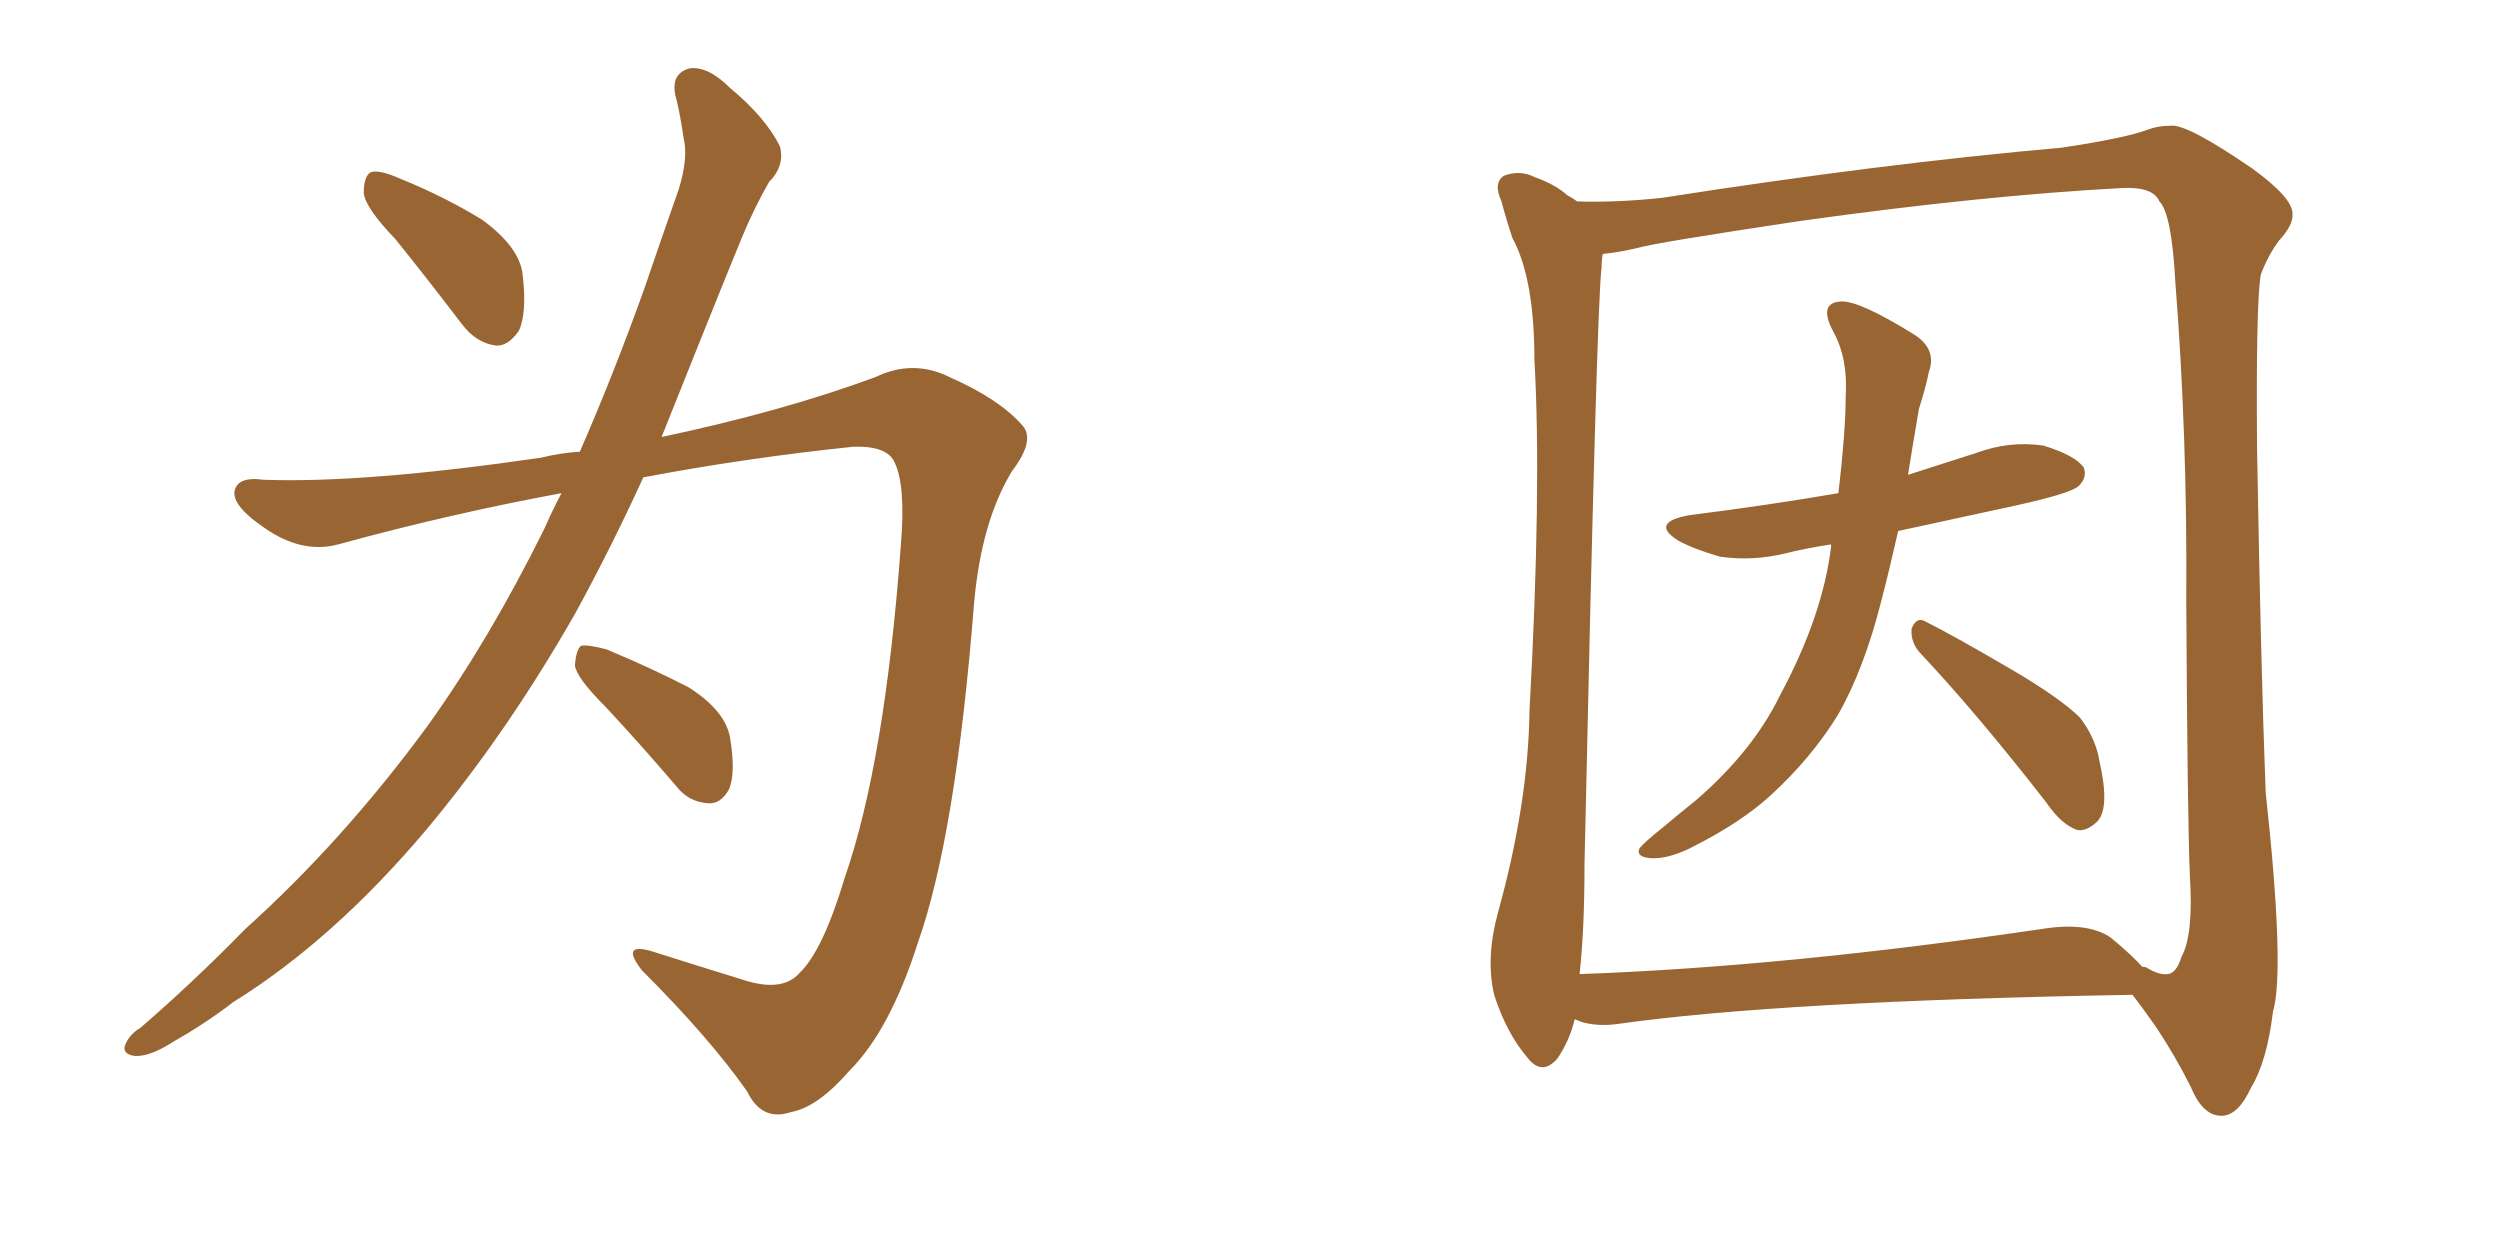 <svg xmlns="http://www.w3.org/2000/svg" xmlns:xlink="http://www.w3.org/1999/xlink" width="300" height="150"><path fill="#996633" padding="10" d="M47.46 28.71L47.46 28.71Q43.80 24.90 43.65 23.14L43.65 23.14Q43.65 21.09 44.53 20.65L44.53 20.65Q45.56 20.36 47.90 21.39L47.90 21.39Q53.32 23.58 57.86 26.37L57.86 26.37Q62.26 29.59 62.70 32.81L62.70 32.81Q63.28 37.50 62.26 39.70L62.26 39.70Q60.94 41.60 59.47 41.46L59.47 41.46Q57.13 41.16 55.37 38.82L55.37 38.82Q51.12 33.25 47.46 28.71ZM69.58 54.20L69.58 54.20Q73.68 44.82 77.34 34.57L77.34 34.57Q79.54 28.13 81.45 22.71L81.45 22.71Q82.62 18.90 82.03 16.55L82.03 16.55Q81.59 13.48 81.01 11.28L81.01 11.28Q80.57 8.79 82.76 8.20L82.76 8.20Q84.96 7.91 87.60 10.55L87.60 10.55Q91.85 14.06 93.60 17.58L93.60 17.58Q94.19 19.92 92.29 21.83L92.29 21.83Q90.53 24.90 89.06 28.42L89.06 28.42Q86.72 34.13 84.08 40.72L84.08 40.72Q81.74 46.58 79.39 52.44L79.39 52.44Q93.90 49.37 105.03 45.26L105.03 45.26Q109.57 43.07 113.96 45.26L113.96 45.26Q119.97 47.90 122.75 51.12L122.75 51.12Q124.22 52.88 121.44 56.54L121.44 56.54Q117.77 62.55 116.89 72.36L116.89 72.36Q114.70 100.20 110.16 113.09L110.16 113.09Q106.79 123.63 101.95 128.47L101.95 128.47Q98.14 132.86 94.92 133.45L94.92 133.45Q91.41 134.62 89.65 130.96L89.65 130.96Q85.11 124.51 77.05 116.46L77.05 116.46Q74.41 113.09 78.08 114.11L78.08 114.11Q83.64 115.87 89.79 117.77L89.79 117.77Q94.04 118.95 95.95 116.75L95.95 116.75Q98.73 114.11 101.37 105.32L101.37 105.32Q106.20 91.41 108.11 65.33L108.11 65.33Q108.69 58.30 107.37 55.52L107.37 55.52Q106.49 53.47 102.39 53.61L102.39 53.61Q89.65 54.93 77.20 57.28L77.20 57.28Q73.39 65.63 68.99 73.68L68.99 73.68Q60.79 88.04 51.12 99.61L51.12 99.61Q39.99 112.79 27.98 120.26L27.98 120.26Q24.76 122.75 20.65 125.10L20.65 125.10Q17.87 126.86 16.11 126.71L16.11 126.71Q14.36 126.42 15.23 124.95L15.23 124.95Q15.82 123.93 16.85 123.34L16.85 123.34Q23.29 117.77 29.44 111.47L29.44 111.47Q41.16 100.93 51.27 87.16L51.27 87.16Q58.74 76.76 65.33 63.43L65.33 63.43Q66.36 61.08 67.38 59.18L67.38 59.18Q53.91 61.67 40.58 65.33L40.58 65.33Q36.18 66.50 31.64 63.28L31.64 63.28Q27.98 60.79 28.13 59.03L28.13 59.03Q28.42 57.13 31.64 57.57L31.64 57.57Q43.65 58.01 64.89 54.93L64.89 54.93Q67.24 54.35 69.58 54.20ZM72.66 84.81L72.66 84.81L72.66 84.81Q69.14 81.30 68.99 79.83L68.99 79.83Q69.14 77.93 69.73 77.49L69.73 77.49Q70.61 77.34 72.80 77.93L72.80 77.93Q78.08 80.13 82.62 82.47L82.62 82.47Q87.01 85.25 87.60 88.48L87.60 88.48Q88.33 92.87 87.45 94.78L87.45 94.78Q86.43 96.53 84.96 96.39L84.96 96.39Q82.62 96.24 81.15 94.34L81.15 94.34Q76.76 89.21 72.66 84.81ZM230.57 78.52L230.57 78.52Q229.25 77.20 229.39 75.44L229.39 75.44Q229.98 73.97 231.01 74.56L231.01 74.56Q234.52 76.32 241.26 80.27L241.26 80.27Q247.27 83.79 249.61 86.13L249.61 86.13Q251.51 88.62 251.95 91.41L251.95 91.41Q253.27 97.27 251.51 98.73L251.51 98.73Q250.34 99.76 249.32 99.61L249.32 99.61Q247.41 99.02 245.51 96.24L245.51 96.24Q237.30 85.69 230.57 78.52ZM227.78 63.72L227.78 63.72Q226.76 68.26 225.73 72.22L225.73 72.22Q223.68 80.27 220.61 85.69L220.61 85.69Q217.38 90.97 212.40 95.51L212.40 95.51Q209.03 98.58 203.61 101.37L203.61 101.37Q200.39 103.13 198.05 102.98L198.05 102.98Q196.29 102.83 196.73 101.81L196.73 101.81Q197.31 101.07 199.51 99.32L199.51 99.32Q201.42 97.71 203.61 95.95L203.61 95.95Q210.35 90.09 213.57 83.50L213.57 83.50Q218.70 73.97 219.73 65.63L219.73 65.63Q219.73 65.33 219.73 65.33L219.73 65.33Q216.80 65.77 214.45 66.36L214.45 66.36Q210.35 67.38 206.40 66.80L206.40 66.80Q203.32 65.92 201.42 64.89L201.42 64.89Q197.90 62.70 202.73 61.82L202.73 61.82Q212.11 60.64 220.61 59.18L220.61 59.18Q221.48 51.71 221.48 47.61L221.48 47.61Q221.78 43.07 220.02 39.84L220.02 39.84Q218.12 36.33 220.90 36.18L220.90 36.18Q223.10 36.04 229.69 40.14L229.69 40.14Q232.47 41.89 231.45 44.68L231.45 44.68Q231.15 46.29 230.27 49.07L230.27 49.07Q229.54 53.32 228.96 56.98L228.96 56.98Q233.06 55.66 237.16 54.35L237.16 54.35Q241.11 52.88 245.21 53.47L245.21 53.47Q249.02 54.64 250.05 56.10L250.05 56.10Q250.49 57.28 249.46 58.30L249.46 58.30Q248.58 59.18 241.99 60.64L241.99 60.64Q234.52 62.26 227.78 63.72ZM188.96 122.31L188.96 122.31Q188.38 124.80 186.91 127.00L186.91 127.00Q185.01 129.20 183.25 126.86L183.25 126.86Q180.76 123.93 179.30 119.38L179.30 119.38Q178.27 114.99 179.74 109.57L179.74 109.57Q183.40 96.39 183.54 85.25L183.54 85.25Q185.01 58.59 184.13 43.21L184.13 43.21Q184.13 33.40 181.49 28.56L181.49 28.56Q180.76 26.37 180.18 24.17L180.18 24.17Q179.15 21.97 180.47 21.09L180.47 21.09Q182.37 20.36 184.13 21.24L184.13 21.24Q186.62 22.12 188.09 23.44L188.09 23.44Q188.67 23.73 189.26 24.17L189.26 24.17Q194.09 24.32 199.51 23.73L199.51 23.73Q225.73 19.63 247.41 17.72L247.41 17.72Q255.18 16.55 257.81 15.53L257.81 15.53Q258.98 15.09 260.45 15.09L260.45 15.09Q262.35 14.79 270.26 20.21L270.26 20.21Q275.10 23.73 275.10 25.63L275.10 25.63Q275.24 26.95 273.49 28.86L273.49 28.86Q272.17 30.62 271.29 32.96L271.29 32.96Q270.70 36.62 270.85 53.91L270.85 53.91Q271.29 79.69 271.88 95.07L271.88 95.07Q274.22 116.46 272.75 121.44L272.75 121.44Q272.02 127.44 270.12 130.52L270.12 130.52Q268.65 133.74 266.75 133.89L266.75 133.89Q264.40 134.03 262.94 130.52L262.94 130.52Q261.04 126.71 258.69 123.19L258.69 123.19Q256.93 120.70 255.91 119.38L255.91 119.38Q255.76 119.38 255.76 119.38L255.76 119.38Q213.43 120.12 193.95 122.90L193.95 122.90Q191.60 123.19 189.70 122.61L189.70 122.61Q189.40 122.46 188.96 122.31ZM253.27 112.50L253.27 112.50L253.27 112.50Q255.76 114.55 257.08 116.02L257.08 116.02Q257.52 116.02 257.67 116.16L257.67 116.16Q259.13 117.04 260.16 116.89L260.16 116.89Q261.18 116.75 261.77 114.84L261.77 114.84Q263.23 112.21 262.79 105.18L262.79 105.18Q262.50 98.88 262.35 72.07L262.35 72.07Q262.50 52.44 261.04 33.84L261.04 33.84Q260.60 25.63 259.13 24.17L259.13 24.17Q258.40 22.41 254.74 22.56L254.74 22.56Q238.04 23.44 216.06 26.51L216.06 26.51Q198.49 29.15 196.58 29.74L196.58 29.74Q194.09 30.32 192.33 30.47L192.33 30.47Q192.19 31.20 192.19 32.08L192.19 32.08Q191.60 36.47 190.14 103.71L190.14 103.71Q190.14 111.62 189.55 116.89L189.55 116.89Q214.16 116.02 245.07 111.47L245.07 111.47Q250.49 110.60 253.27 112.50Z"/></svg>